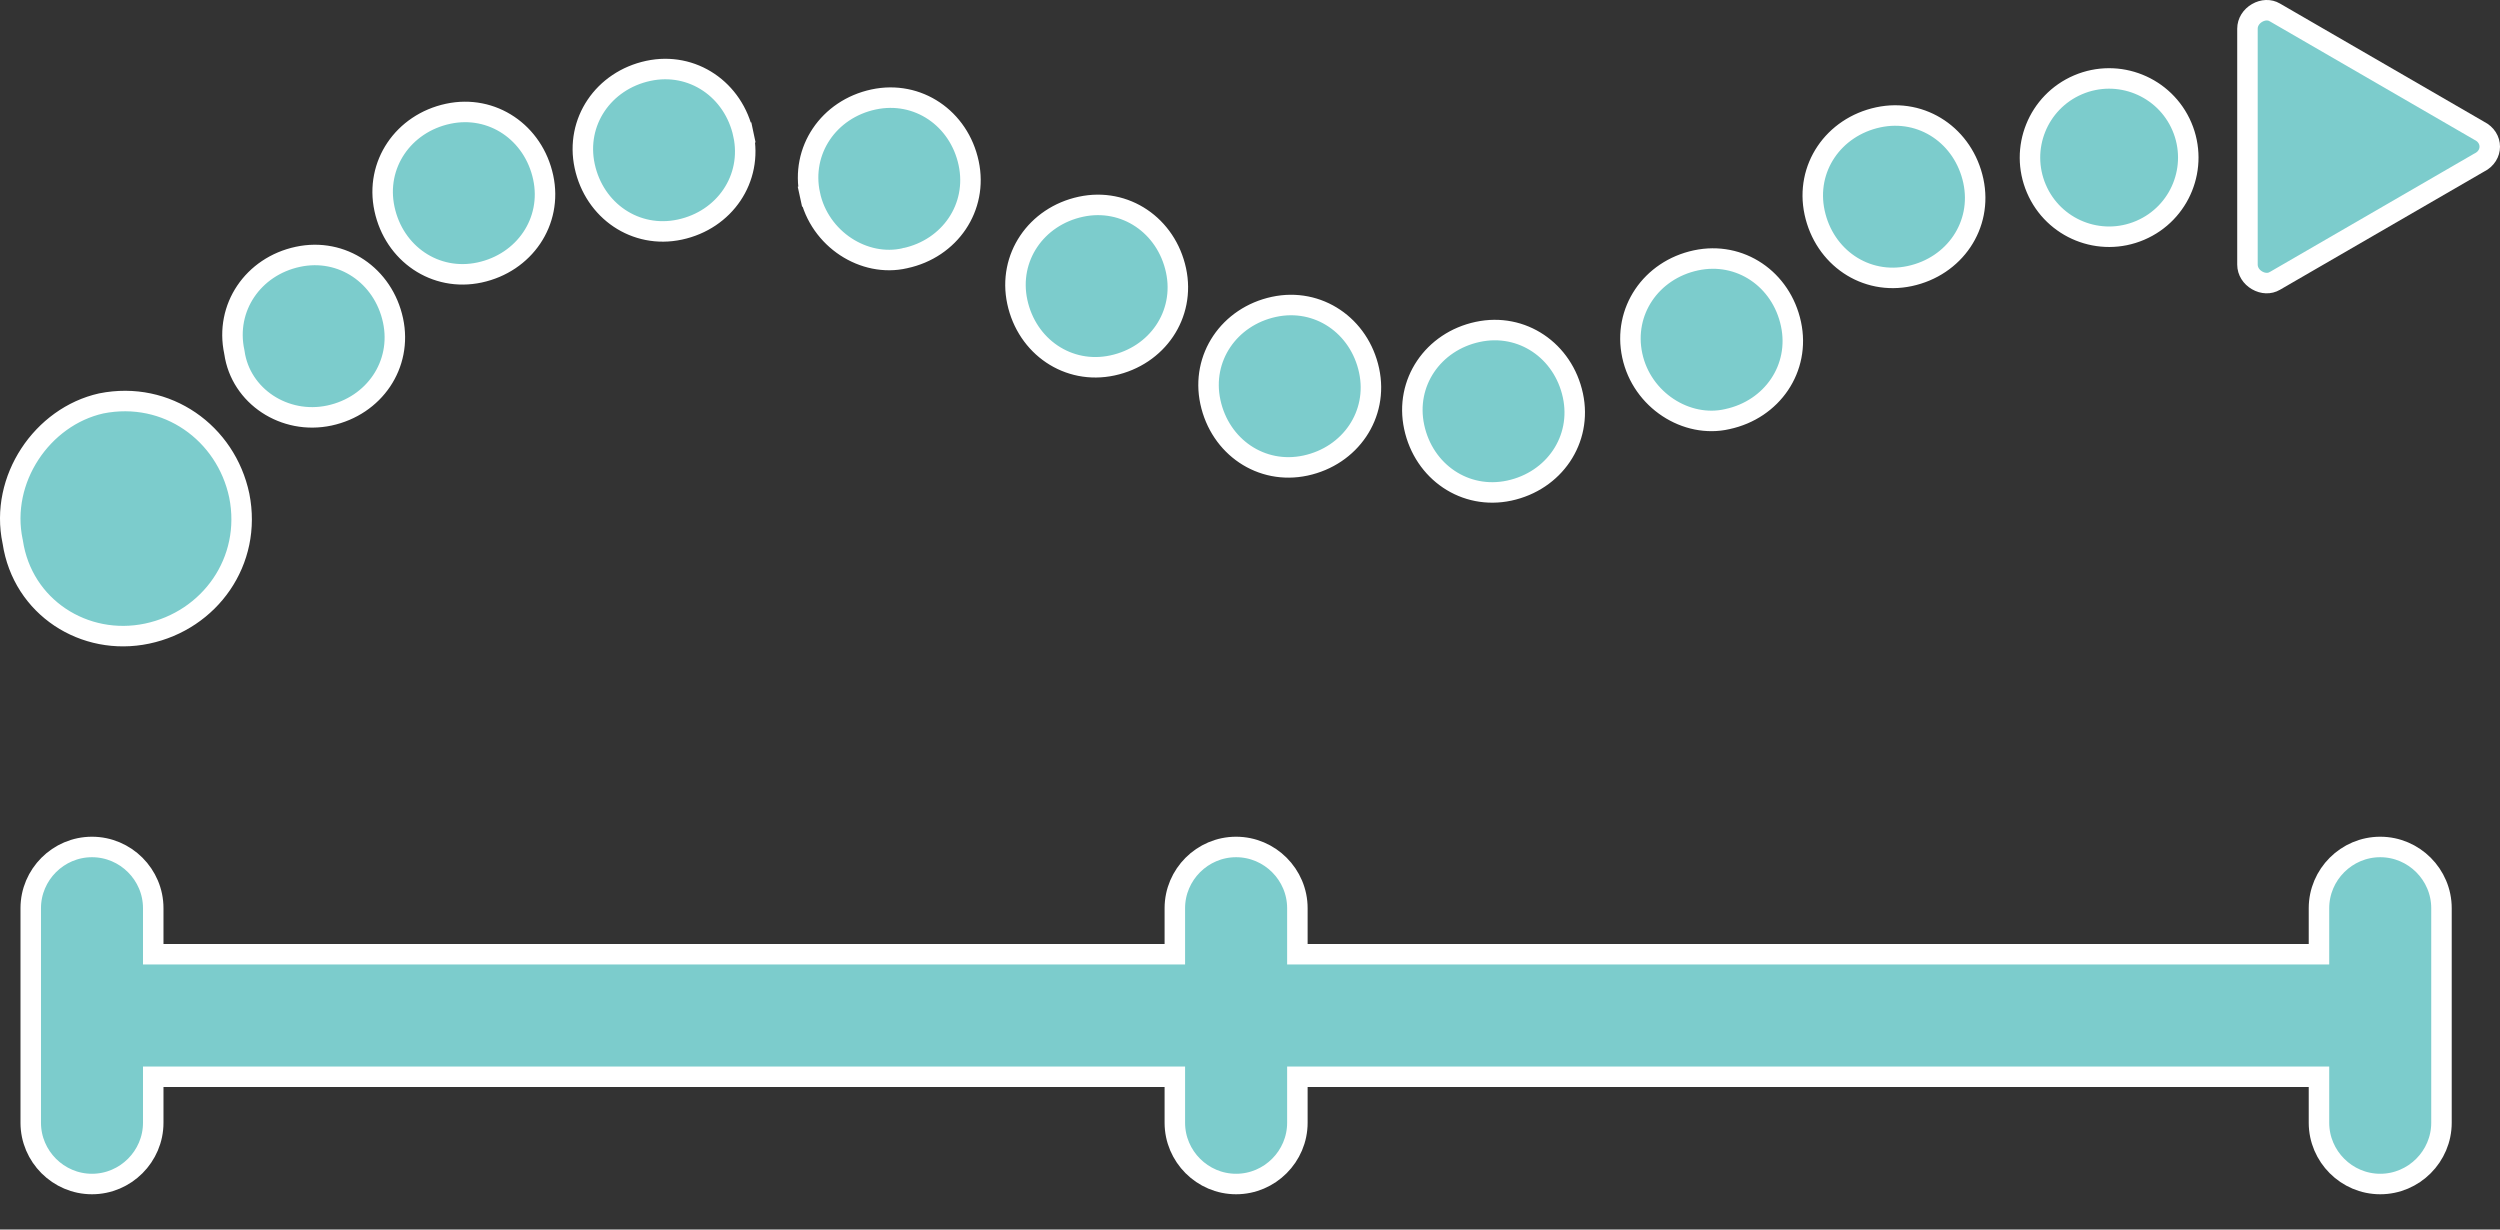 <svg width="61" height="30" viewBox="0 0 61 30" fill="none" xmlns="http://www.w3.org/2000/svg">
<rect x="0" y="0" width="61" height="30" fill="#333333" stroke="none"/>
<path d="M56.333 23.283H56.583V23.033V22.16C56.583 21.339 57.256 20.666 58.078 20.666C58.899 20.666 59.572 21.339 59.572 22.16V27.395C59.572 28.216 58.899 28.89 58.078 28.89C57.256 28.89 56.583 28.216 56.583 27.395V26.523V26.273H56.333H31.906H31.656V26.523V27.395C31.656 28.216 30.983 28.89 30.161 28.89C29.339 28.89 28.666 28.216 28.666 27.395V26.523V26.273H28.416H3.989H3.739V26.523V27.395C3.739 28.216 3.066 28.89 2.244 28.89C1.423 28.89 0.75 28.216 0.75 27.395V22.16C0.75 21.339 1.423 20.666 2.244 20.666C3.066 20.666 3.739 21.339 3.739 22.16V23.033V23.283H3.989H28.416H28.666V23.033V22.16C28.666 21.339 29.339 20.666 30.161 20.666C30.983 20.666 31.656 21.339 31.656 22.16V23.033V23.283H31.906H56.333ZM0.311 13.225L0.31 13.218L0.308 13.211C-0.012 11.692 1.032 10.164 2.471 9.843C4.072 9.524 5.515 10.562 5.838 12.091C6.158 13.693 5.119 15.138 3.589 15.46C2.063 15.781 0.55 14.818 0.311 13.225ZM5.72 8.603L5.718 8.594L5.717 8.586C5.486 7.508 6.174 6.5 7.269 6.266C8.347 6.035 9.355 6.723 9.59 7.818C9.821 8.896 9.132 9.904 8.037 10.139C6.945 10.373 5.872 9.668 5.72 8.603ZM22.083 6.3L22.082 6.3L22.079 6.301C21.088 6.53 19.996 5.84 19.762 4.747L19.518 4.8L19.762 4.747C19.531 3.67 20.22 2.662 21.315 2.427C22.393 2.196 23.401 2.885 23.635 3.98C23.866 5.058 23.178 6.066 22.083 6.3ZM42.148 10.226L42.144 10.227C41.153 10.455 40.061 9.766 39.827 8.673C39.596 7.596 40.285 6.588 41.38 6.353C42.458 6.122 43.466 6.81 43.7 7.906C43.931 8.983 43.243 9.991 42.148 10.226ZM13.254 4.329C13.485 5.406 12.796 6.414 11.701 6.649C10.623 6.88 9.615 6.192 9.381 5.096C9.15 4.019 9.838 3.011 10.934 2.776C12.011 2.545 13.019 3.234 13.254 4.329ZM18.139 3.282C18.37 4.36 17.682 5.368 16.587 5.602C15.509 5.833 14.501 5.145 14.266 4.05C14.035 2.972 14.724 1.964 15.819 1.729C16.896 1.498 17.904 2.187 18.139 3.282L18.384 3.23L18.139 3.282ZM28.695 6.597C28.926 7.675 28.238 8.683 27.142 8.917C26.065 9.148 25.057 8.46 24.822 7.365C24.591 6.287 25.28 5.279 26.375 5.044C27.453 4.813 28.46 5.502 28.695 6.597ZM33.406 9.04C33.637 10.117 32.949 11.125 31.853 11.36C30.776 11.591 29.768 10.903 29.533 9.807C29.302 8.73 29.991 7.722 31.086 7.487C32.163 7.256 33.171 7.945 33.406 9.04ZM38.379 9.65C38.61 10.728 37.921 11.736 36.826 11.971C35.748 12.202 34.74 11.513 34.506 10.418C34.275 9.34 34.963 8.332 36.058 8.098C37.136 7.867 38.144 8.555 38.379 9.65ZM48.15 4.416C48.38 5.494 47.692 6.502 46.597 6.736C45.519 6.967 44.511 6.279 44.276 5.184C44.045 4.106 44.734 3.098 45.829 2.863C46.907 2.632 47.915 3.321 48.15 4.416Z" fill="#7CCCCC" stroke="white" stroke-width="0.5"/>
<path d="M53.239 3.088C53.657 4.069 53.201 5.203 52.22 5.621C51.239 6.04 50.105 5.584 49.687 4.603C49.268 3.622 49.724 2.488 50.705 2.069C51.686 1.651 52.82 2.107 53.239 3.088Z" fill="#7CCCCC" stroke="white" stroke-width="0.5"/>
<path d="M60.482 3.184L60.489 3.188L60.496 3.192C60.835 3.361 60.835 3.796 60.496 3.966L60.489 3.969L60.482 3.973L55.51 6.852L55.51 6.852L55.506 6.854C55.38 6.93 55.216 6.924 55.073 6.841C54.93 6.758 54.838 6.616 54.838 6.457V0.7C54.838 0.541 54.93 0.399 55.073 0.316C55.216 0.233 55.38 0.227 55.506 0.303L55.506 0.303L55.51 0.305L60.482 3.184Z" fill="#7CCCCC" stroke="white" stroke-width="0.5"/>
</svg>

